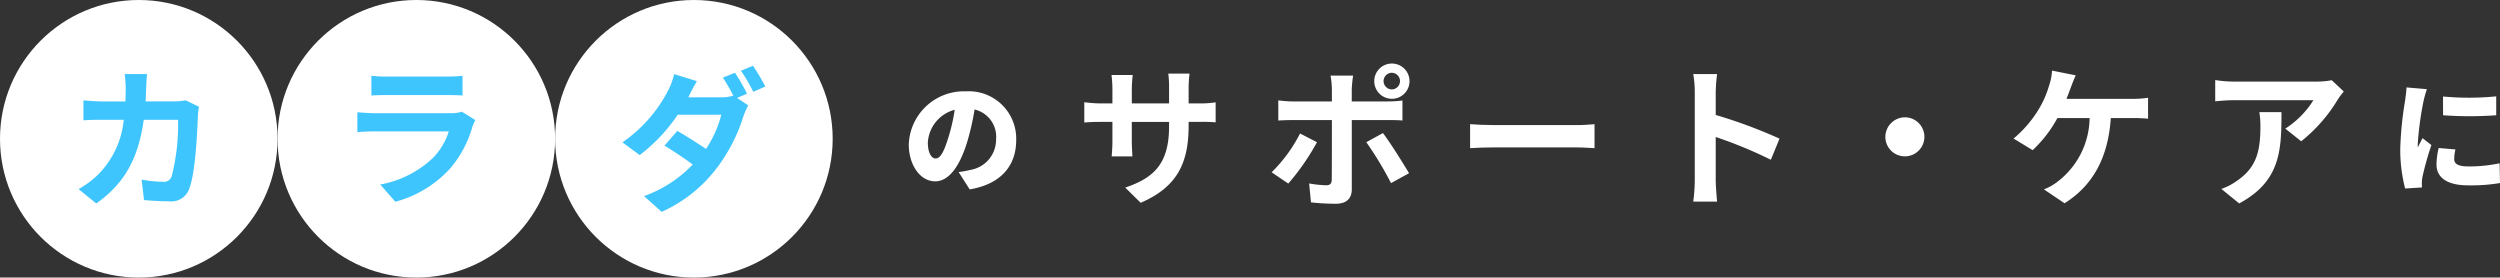 <svg xmlns="http://www.w3.org/2000/svg" viewBox="0 0 230.581 25.6"><rect x="0" y="0" width="230.581" height="25.6" fill="#333333" stroke="none"/><defs><style>.cls-1{fill:#fff;}.cls-2{fill:#3ec5fd;}</style></defs><title>title_img</title><g id="レイヤー_2" data-name="レイヤー 2"><g id="_02_FA_製品一覧_耳かき綿棒" data-name="02 FA 製品一覧　耳かき綿棒"><circle class="cls-1" cx="12.8" cy="12.8" r="12.8"/><circle class="cls-1" cx="38.4" cy="12.8" r="12.8"/><circle class="cls-1" cx="64" cy="12.8" r="12.8"/><path class="cls-2" d="M18.355,9.85a6.1,6.1,0,0,0-.1.747c-.056,1.521-.225,5.45-.831,6.886a1.734,1.734,0,0,1-1.817,1.084c-.8,0-1.648-.056-2.323-.113l-.225-1.887a11.641,11.641,0,0,0,1.972.2.749.749,0,0,0,.8-.493,19.27,19.27,0,0,0,.592-5.224H13.258c-.521,3.717-1.859,5.928-4.38,7.717L7.245,17.44a8.4,8.4,0,0,0,1.845-1.38,8.283,8.283,0,0,0,2.324-5.013H9.554c-.479,0-1.253,0-1.859.056V9.258c.592.056,1.324.1,1.859.1h2.014c.014-.394.028-.8.028-1.225a10.432,10.432,0,0,0-.1-1.3h2.07c-.042.324-.07.915-.084,1.253-.014.437-.028.859-.056,1.268h2.647a6.552,6.552,0,0,0,1.056-.1Z"/><path class="cls-2" d="M43.843,11.075a5.281,5.281,0,0,0-.267.592,10.119,10.119,0,0,1-2.084,3.9,10.546,10.546,0,0,1-5.027,3.042L35.07,17.018a9.5,9.5,0,0,0,4.872-2.464,6.113,6.113,0,0,0,1.451-2.436h-6.8c-.338,0-1.042.014-1.633.07V10.357c.592.042,1.2.084,1.633.084h6.971A2.976,2.976,0,0,0,42.59,10.3Zm-9.59-4.084a11.885,11.885,0,0,0,1.464.07h5.422a13.294,13.294,0,0,0,1.521-.07V8.808c-.38-.028-1.042-.042-1.549-.042H35.717c-.451,0-1.056.014-1.464.042Z"/><path class="cls-2" d="M67.985,9.033l1.028.69a6.764,6.764,0,0,0-.451,1.014,15.545,15.545,0,0,1-2.394,4.689,13.1,13.1,0,0,1-5.139,4.112L59.4,18.088a11.618,11.618,0,0,0,4.492-2.915c-.732-.535-1.661-1.169-2.605-1.746l1.183-1.352c.929.535,1.859,1.126,2.648,1.662a10.251,10.251,0,0,0,1.408-3.154H62.507A15.369,15.369,0,0,1,59,14.3L57.41,13.131a13.133,13.133,0,0,0,4.3-4.957,6.522,6.522,0,0,0,.465-1.338l2.1.648c-.282.493-.521.915-.718,1.352l-.071.141H66.45a3.82,3.82,0,0,0,1.183-.155,17.181,17.181,0,0,0-.957-1.662l1.112-.451A17.976,17.976,0,0,1,68.9,8.639ZM69.45,6.062A21.9,21.9,0,0,1,70.59,7.977l-1.112.493a14.9,14.9,0,0,0-1.141-1.943Z"/><path class="cls-1" d="M88.414,15.868a8,8,0,0,0,1.092-.2,2.824,2.824,0,0,0,2.364-2.8,2.584,2.584,0,0,0-1.982-2.77,23.338,23.338,0,0,1-.653,2.9c-.665,2.229-1.667,3.727-2.984,3.727-1.373,0-2.432-1.5-2.432-3.4a5.086,5.086,0,0,1,5.269-4.9,4.373,4.373,0,0,1,4.639,4.493c0,2.342-1.385,4.065-4.29,4.549Zm-.36-5.742a3.323,3.323,0,0,0-2.477,3.018c0,.968.338,1.475.721,1.475.45,0,.787-.676,1.182-1.971A16.194,16.194,0,0,0,88.054,10.126Z"/><path class="cls-1" d="M110.586,9.539a9.74,9.74,0,0,0,1.535-.1v1.845a13.858,13.858,0,0,0-1.521-.042h-.971v.352c0,3.436-1.043,5.647-4.422,7.111L103.784,17.3c2.675-.9,4.041-2.239,4.041-5.633v-.422h-3.436v1.732c0,.606.043,1.169.056,1.45h-1.915c.028-.282.071-.845.071-1.45V11.243h-1.1c-.676,0-1.184.028-1.493.056V9.426a11.933,11.933,0,0,0,1.493.113h1.1V8.173a11.569,11.569,0,0,0-.084-1.253h1.958a10.968,10.968,0,0,0-.085,1.253V9.539h3.436V8.088a9.63,9.63,0,0,0-.071-1.3h1.958a12.367,12.367,0,0,0-.084,1.3V9.539Z"/><path class="cls-1" d="M121.468,13.116a21.518,21.518,0,0,1-2.647,3.816l-1.534-1.042a13.8,13.8,0,0,0,2.619-3.577Zm3.211-2.042v6.393c0,.817-.465,1.324-1.465,1.324a20.358,20.358,0,0,1-2.3-.127l-.169-1.746a9.716,9.716,0,0,0,1.563.169c.366,0,.508-.141.521-.507.014-.493.014-4.506.014-5.506h-3.576c-.422,0-.972.014-1.366.043V9.257a10.7,10.7,0,0,0,1.366.1h3.576V8.2a7.643,7.643,0,0,0-.126-1.225h2.084a11.921,11.921,0,0,0-.126,1.239V9.356h3.281a11.354,11.354,0,0,0,1.394-.085v1.845c-.451-.043-1-.043-1.38-.043Zm2.872,1.2c.69.9,1.8,2.69,2.408,3.7l-1.662.915a31.337,31.337,0,0,0-2.281-3.774Zm-.8-4.788a1.626,1.626,0,1,1,3.252,0,1.626,1.626,0,0,1-3.252,0Zm.859,0a.77.77,0,0,0,.775.761.768.768,0,0,0,0-1.535A.773.773,0,0,0,127.608,7.483Z"/><path class="cls-1" d="M135.591,11.454c.506.042,1.535.084,2.267.084h7.562c.662,0,1.281-.056,1.648-.084v2.211c-.338-.014-1.056-.07-1.648-.07h-7.562c-.8,0-1.746.028-2.267.07Z"/><path class="cls-1" d="M163.329,14.735a40.667,40.667,0,0,0-5.084-2.1v3.985c0,.408.071,1.394.127,1.972h-2.2a15.49,15.49,0,0,0,.141-1.972v-8.1a9.757,9.757,0,0,0-.141-1.69h2.2a15.322,15.322,0,0,0-.127,1.69v2.084a45.949,45.949,0,0,1,5.886,2.183Z"/><path class="cls-1" d="M175.691,10.82a1.8,1.8,0,1,1-1.8,1.8A1.815,1.815,0,0,1,175.691,10.82Z"/><path class="cls-1" d="M196.657,9.117a9.207,9.207,0,0,0,1.464-.1v1.929a14.577,14.577,0,0,0-1.464-.056h-1.972c-.253,3.746-1.718,6.252-4.267,7.858l-1.9-1.281a5.056,5.056,0,0,0,1.338-.775,7.5,7.5,0,0,0,2.873-5.8h-2.971a11.612,11.612,0,0,1-2.282,2.957l-1.76-1.07a10.785,10.785,0,0,0,2.436-2.9,8.843,8.843,0,0,0,.817-1.915,5.5,5.5,0,0,0,.3-1.451l2.183.437c-.169.352-.352.845-.464,1.141s-.24.662-.395,1.028Z"/><path class="cls-1" d="M216.172,8.441a7.1,7.1,0,0,0-.549.732,14.339,14.339,0,0,1-3.379,3.858l-1.465-1.169a8.373,8.373,0,0,0,2.591-2.619h-7.336c-.592,0-1.056.042-1.719.1V7.384a11.182,11.182,0,0,0,1.719.141h7.59a7.273,7.273,0,0,0,1.436-.127Zm-5.746,1.9c0,3.492-.071,6.365-3.9,8.421l-1.647-1.338a5.569,5.569,0,0,0,1.479-.775c1.788-1.239,2.126-2.732,2.126-5.041a7.855,7.855,0,0,0-.1-1.267Z"/><path class="cls-1" d="M223.837,8.223a10.869,10.869,0,0,0-.316,1.137,29.027,29.027,0,0,0-.529,3.975,2.083,2.083,0,0,0,.011.259c.146-.315.281-.541.428-.856l.822.642a28.86,28.86,0,0,0-.811,2.871,3.591,3.591,0,0,0-.068.529c0,.124,0,.327.012.507l-1.554.1a14.218,14.218,0,0,1-.45-3.671,31.72,31.72,0,0,1,.439-4.391c.045-.338.124-.844.136-1.261Zm2.634,5.562a3.774,3.774,0,0,0-.113.89c0,.5.462.676,1.374.676a13.36,13.36,0,0,0,2.814-.293l.034,1.824a16.014,16.014,0,0,1-2.939.214c-1.947,0-2.916-.732-2.916-1.914a6.71,6.71,0,0,1,.2-1.531Zm3.761-4.9v1.745a33.886,33.886,0,0,1-4.9,0L225.323,8.9A25.5,25.5,0,0,0,230.232,8.887Z"/></g></g></svg>